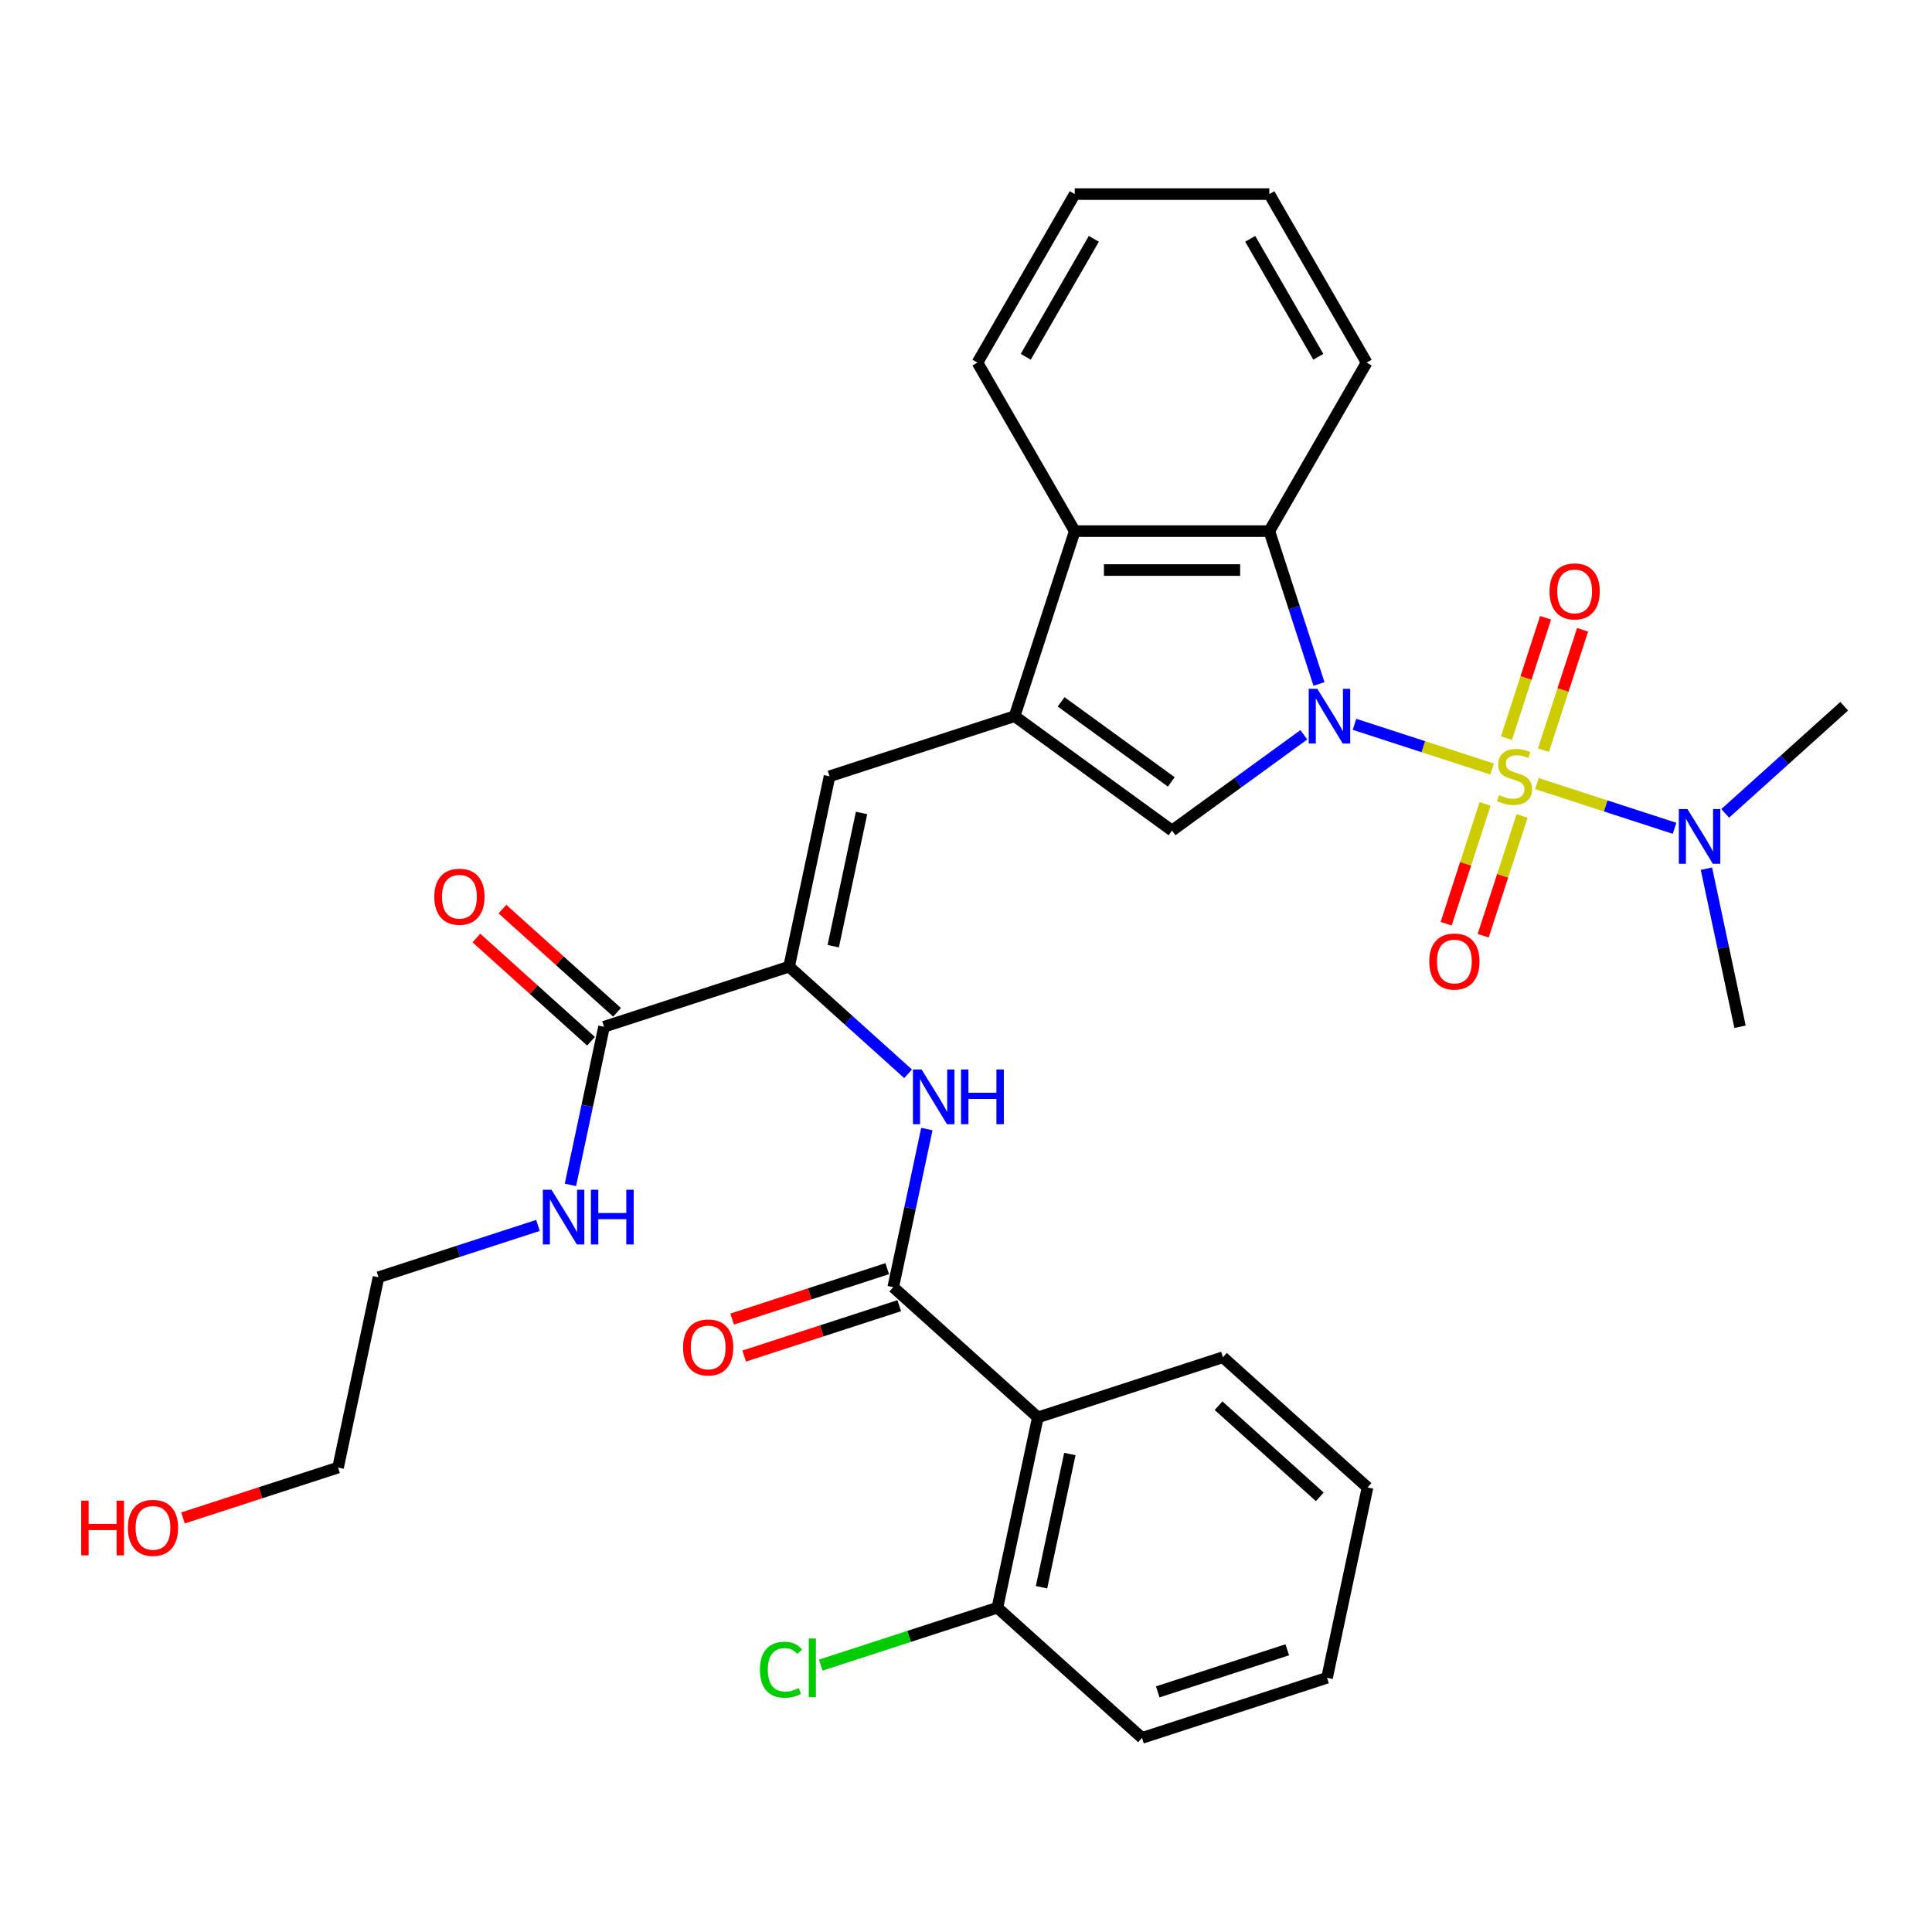 <?xml version='1.0' encoding='iso-8859-1'?>
<svg version='1.1' baseProfile='full'
              xmlns='http://www.w3.org/2000/svg'
                      xmlns:rdkit='http://www.rdkit.org/xml'
                      xmlns:xlink='http://www.w3.org/1999/xlink'
                  xml:space='preserve'
width='1000px' height='1000px' viewBox='0 0 1000 1000'>
<!-- END OF HEADER -->
<rect style='opacity:1.0;fill:#FFFFFF;stroke:none' width='1000' height='1000' x='0' y='0'> </rect>
<path class='bond-0' d='M 772.313,398.047 L 736.695,386.474' style='fill:none;fill-rule:evenodd;stroke:#CCCC00;stroke-width:6px;stroke-linecap:butt;stroke-linejoin:miter;stroke-opacity:1' />
<path class='bond-0' d='M 736.695,386.474 L 701.077,374.901' style='fill:none;fill-rule:evenodd;stroke:#0000FF;stroke-width:6px;stroke-linecap:butt;stroke-linejoin:miter;stroke-opacity:1' />
<path class='bond-11' d='M 795.509,405.584 L 831.127,417.157' style='fill:none;fill-rule:evenodd;stroke:#CCCC00;stroke-width:6px;stroke-linecap:butt;stroke-linejoin:miter;stroke-opacity:1' />
<path class='bond-11' d='M 831.127,417.157 L 866.745,428.73' style='fill:none;fill-rule:evenodd;stroke:#0000FF;stroke-width:6px;stroke-linecap:butt;stroke-linejoin:miter;stroke-opacity:1' />
<path class='bond-12' d='M 798.896,388.29 L 809.019,357.136' style='fill:none;fill-rule:evenodd;stroke:#CCCC00;stroke-width:6px;stroke-linecap:butt;stroke-linejoin:miter;stroke-opacity:1' />
<path class='bond-12' d='M 809.019,357.136 L 819.141,325.981' style='fill:none;fill-rule:evenodd;stroke:#FF0000;stroke-width:6px;stroke-linecap:butt;stroke-linejoin:miter;stroke-opacity:1' />
<path class='bond-12' d='M 779.738,382.066 L 789.861,350.911' style='fill:none;fill-rule:evenodd;stroke:#CCCC00;stroke-width:6px;stroke-linecap:butt;stroke-linejoin:miter;stroke-opacity:1' />
<path class='bond-12' d='M 789.861,350.911 L 799.984,319.757' style='fill:none;fill-rule:evenodd;stroke:#FF0000;stroke-width:6px;stroke-linecap:butt;stroke-linejoin:miter;stroke-opacity:1' />
<path class='bond-13' d='M 768.679,416.101 L 758.606,447.106' style='fill:none;fill-rule:evenodd;stroke:#CCCC00;stroke-width:6px;stroke-linecap:butt;stroke-linejoin:miter;stroke-opacity:1' />
<path class='bond-13' d='M 758.606,447.106 L 748.532,478.11' style='fill:none;fill-rule:evenodd;stroke:#FF0000;stroke-width:6px;stroke-linecap:butt;stroke-linejoin:miter;stroke-opacity:1' />
<path class='bond-13' d='M 787.837,422.326 L 777.763,453.33' style='fill:none;fill-rule:evenodd;stroke:#CCCC00;stroke-width:6px;stroke-linecap:butt;stroke-linejoin:miter;stroke-opacity:1' />
<path class='bond-13' d='M 777.763,453.33 L 767.689,484.335' style='fill:none;fill-rule:evenodd;stroke:#FF0000;stroke-width:6px;stroke-linecap:butt;stroke-linejoin:miter;stroke-opacity:1' />
<path class='bond-2' d='M 674.866,380.325 L 640.754,405.109' style='fill:none;fill-rule:evenodd;stroke:#0000FF;stroke-width:6px;stroke-linecap:butt;stroke-linejoin:miter;stroke-opacity:1' />
<path class='bond-2' d='M 640.754,405.109 L 606.642,429.892' style='fill:none;fill-rule:evenodd;stroke:#000000;stroke-width:6px;stroke-linecap:butt;stroke-linejoin:miter;stroke-opacity:1' />
<path class='bond-3' d='M 682.705,354.015 L 669.853,314.46' style='fill:none;fill-rule:evenodd;stroke:#0000FF;stroke-width:6px;stroke-linecap:butt;stroke-linejoin:miter;stroke-opacity:1' />
<path class='bond-3' d='M 669.853,314.46 L 657.001,274.905' style='fill:none;fill-rule:evenodd;stroke:#000000;stroke-width:6px;stroke-linecap:butt;stroke-linejoin:miter;stroke-opacity:1' />
<path class='bond-1' d='M 525.161,370.693 L 606.642,429.892' style='fill:none;fill-rule:evenodd;stroke:#000000;stroke-width:6px;stroke-linecap:butt;stroke-linejoin:miter;stroke-opacity:1' />
<path class='bond-1' d='M 549.223,363.276 L 606.26,404.716' style='fill:none;fill-rule:evenodd;stroke:#000000;stroke-width:6px;stroke-linecap:butt;stroke-linejoin:miter;stroke-opacity:1' />
<path class='bond-6' d='M 525.161,370.693 L 429.374,401.816' style='fill:none;fill-rule:evenodd;stroke:#000000;stroke-width:6px;stroke-linecap:butt;stroke-linejoin:miter;stroke-opacity:1' />
<path class='bond-32' d='M 525.161,370.693 L 556.284,274.905' style='fill:none;fill-rule:evenodd;stroke:#000000;stroke-width:6px;stroke-linecap:butt;stroke-linejoin:miter;stroke-opacity:1' />
<path class='bond-8' d='M 657.001,274.905 L 556.284,274.905' style='fill:none;fill-rule:evenodd;stroke:#000000;stroke-width:6px;stroke-linecap:butt;stroke-linejoin:miter;stroke-opacity:1' />
<path class='bond-8' d='M 641.893,295.049 L 571.392,295.049' style='fill:none;fill-rule:evenodd;stroke:#000000;stroke-width:6px;stroke-linecap:butt;stroke-linejoin:miter;stroke-opacity:1' />
<path class='bond-20' d='M 657.001,274.905 L 707.359,187.682' style='fill:none;fill-rule:evenodd;stroke:#000000;stroke-width:6px;stroke-linecap:butt;stroke-linejoin:miter;stroke-opacity:1' />
<path class='bond-4' d='M 462.34,666.24 L 471.038,625.321' style='fill:none;fill-rule:evenodd;stroke:#000000;stroke-width:6px;stroke-linecap:butt;stroke-linejoin:miter;stroke-opacity:1' />
<path class='bond-4' d='M 471.038,625.321 L 479.736,584.402' style='fill:none;fill-rule:evenodd;stroke:#0000FF;stroke-width:6px;stroke-linecap:butt;stroke-linejoin:miter;stroke-opacity:1' />
<path class='bond-7' d='M 462.34,666.24 L 537.187,733.633' style='fill:none;fill-rule:evenodd;stroke:#000000;stroke-width:6px;stroke-linecap:butt;stroke-linejoin:miter;stroke-opacity:1' />
<path class='bond-15' d='M 459.228,656.661 L 419.093,669.702' style='fill:none;fill-rule:evenodd;stroke:#000000;stroke-width:6px;stroke-linecap:butt;stroke-linejoin:miter;stroke-opacity:1' />
<path class='bond-15' d='M 419.093,669.702 L 378.959,682.742' style='fill:none;fill-rule:evenodd;stroke:#FF0000;stroke-width:6px;stroke-linecap:butt;stroke-linejoin:miter;stroke-opacity:1' />
<path class='bond-15' d='M 465.453,675.819 L 425.318,688.859' style='fill:none;fill-rule:evenodd;stroke:#000000;stroke-width:6px;stroke-linecap:butt;stroke-linejoin:miter;stroke-opacity:1' />
<path class='bond-15' d='M 425.318,688.859 L 385.183,701.9' style='fill:none;fill-rule:evenodd;stroke:#FF0000;stroke-width:6px;stroke-linecap:butt;stroke-linejoin:miter;stroke-opacity:1' />
<path class='bond-5' d='M 408.434,500.332 L 429.374,401.816' style='fill:none;fill-rule:evenodd;stroke:#000000;stroke-width:6px;stroke-linecap:butt;stroke-linejoin:miter;stroke-opacity:1' />
<path class='bond-5' d='M 431.278,489.742 L 445.936,420.781' style='fill:none;fill-rule:evenodd;stroke:#000000;stroke-width:6px;stroke-linecap:butt;stroke-linejoin:miter;stroke-opacity:1' />
<path class='bond-9' d='M 408.434,500.332 L 439.228,528.059' style='fill:none;fill-rule:evenodd;stroke:#000000;stroke-width:6px;stroke-linecap:butt;stroke-linejoin:miter;stroke-opacity:1' />
<path class='bond-9' d='M 439.228,528.059 L 470.023,555.787' style='fill:none;fill-rule:evenodd;stroke:#0000FF;stroke-width:6px;stroke-linecap:butt;stroke-linejoin:miter;stroke-opacity:1' />
<path class='bond-10' d='M 408.434,500.332 L 312.646,531.455' style='fill:none;fill-rule:evenodd;stroke:#000000;stroke-width:6px;stroke-linecap:butt;stroke-linejoin:miter;stroke-opacity:1' />
<path class='bond-14' d='M 537.187,733.633 L 516.247,832.148' style='fill:none;fill-rule:evenodd;stroke:#000000;stroke-width:6px;stroke-linecap:butt;stroke-linejoin:miter;stroke-opacity:1' />
<path class='bond-14' d='M 553.75,752.598 L 539.091,821.559' style='fill:none;fill-rule:evenodd;stroke:#000000;stroke-width:6px;stroke-linecap:butt;stroke-linejoin:miter;stroke-opacity:1' />
<path class='bond-19' d='M 537.187,733.633 L 632.975,702.509' style='fill:none;fill-rule:evenodd;stroke:#000000;stroke-width:6px;stroke-linecap:butt;stroke-linejoin:miter;stroke-opacity:1' />
<path class='bond-21' d='M 556.284,274.905 L 505.926,187.682' style='fill:none;fill-rule:evenodd;stroke:#000000;stroke-width:6px;stroke-linecap:butt;stroke-linejoin:miter;stroke-opacity:1' />
<path class='bond-16' d='M 319.386,523.97 L 289.721,497.26' style='fill:none;fill-rule:evenodd;stroke:#000000;stroke-width:6px;stroke-linecap:butt;stroke-linejoin:miter;stroke-opacity:1' />
<path class='bond-16' d='M 289.721,497.26 L 260.056,470.55' style='fill:none;fill-rule:evenodd;stroke:#FF0000;stroke-width:6px;stroke-linecap:butt;stroke-linejoin:miter;stroke-opacity:1' />
<path class='bond-16' d='M 305.907,538.939 L 276.242,512.229' style='fill:none;fill-rule:evenodd;stroke:#000000;stroke-width:6px;stroke-linecap:butt;stroke-linejoin:miter;stroke-opacity:1' />
<path class='bond-16' d='M 276.242,512.229 L 246.578,485.519' style='fill:none;fill-rule:evenodd;stroke:#FF0000;stroke-width:6px;stroke-linecap:butt;stroke-linejoin:miter;stroke-opacity:1' />
<path class='bond-17' d='M 312.646,531.455 L 303.949,572.374' style='fill:none;fill-rule:evenodd;stroke:#000000;stroke-width:6px;stroke-linecap:butt;stroke-linejoin:miter;stroke-opacity:1' />
<path class='bond-17' d='M 303.949,572.374 L 295.251,613.293' style='fill:none;fill-rule:evenodd;stroke:#0000FF;stroke-width:6px;stroke-linecap:butt;stroke-linejoin:miter;stroke-opacity:1' />
<path class='bond-23' d='M 892.956,421.002 L 923.751,393.274' style='fill:none;fill-rule:evenodd;stroke:#0000FF;stroke-width:6px;stroke-linecap:butt;stroke-linejoin:miter;stroke-opacity:1' />
<path class='bond-23' d='M 923.751,393.274 L 954.545,365.546' style='fill:none;fill-rule:evenodd;stroke:#000000;stroke-width:6px;stroke-linecap:butt;stroke-linejoin:miter;stroke-opacity:1' />
<path class='bond-24' d='M 883.243,449.617 L 891.941,490.536' style='fill:none;fill-rule:evenodd;stroke:#0000FF;stroke-width:6px;stroke-linecap:butt;stroke-linejoin:miter;stroke-opacity:1' />
<path class='bond-24' d='M 891.941,490.536 L 900.639,531.455' style='fill:none;fill-rule:evenodd;stroke:#000000;stroke-width:6px;stroke-linecap:butt;stroke-linejoin:miter;stroke-opacity:1' />
<path class='bond-18' d='M 516.247,832.148 L 470.533,847.002' style='fill:none;fill-rule:evenodd;stroke:#000000;stroke-width:6px;stroke-linecap:butt;stroke-linejoin:miter;stroke-opacity:1' />
<path class='bond-18' d='M 470.533,847.002 L 424.818,861.856' style='fill:none;fill-rule:evenodd;stroke:#00CC00;stroke-width:6px;stroke-linecap:butt;stroke-linejoin:miter;stroke-opacity:1' />
<path class='bond-25' d='M 516.247,832.148 L 591.094,899.541' style='fill:none;fill-rule:evenodd;stroke:#000000;stroke-width:6px;stroke-linecap:butt;stroke-linejoin:miter;stroke-opacity:1' />
<path class='bond-26' d='M 278.448,634.278 L 237.184,647.686' style='fill:none;fill-rule:evenodd;stroke:#0000FF;stroke-width:6px;stroke-linecap:butt;stroke-linejoin:miter;stroke-opacity:1' />
<path class='bond-26' d='M 237.184,647.686 L 195.919,661.094' style='fill:none;fill-rule:evenodd;stroke:#000000;stroke-width:6px;stroke-linecap:butt;stroke-linejoin:miter;stroke-opacity:1' />
<path class='bond-28' d='M 632.975,702.509 L 707.822,769.902' style='fill:none;fill-rule:evenodd;stroke:#000000;stroke-width:6px;stroke-linecap:butt;stroke-linejoin:miter;stroke-opacity:1' />
<path class='bond-28' d='M 630.723,727.588 L 683.116,774.763' style='fill:none;fill-rule:evenodd;stroke:#000000;stroke-width:6px;stroke-linecap:butt;stroke-linejoin:miter;stroke-opacity:1' />
<path class='bond-29' d='M 707.359,187.682 L 657.001,100.459' style='fill:none;fill-rule:evenodd;stroke:#000000;stroke-width:6px;stroke-linecap:butt;stroke-linejoin:miter;stroke-opacity:1' />
<path class='bond-29' d='M 682.361,184.67 L 647.11,123.614' style='fill:none;fill-rule:evenodd;stroke:#000000;stroke-width:6px;stroke-linecap:butt;stroke-linejoin:miter;stroke-opacity:1' />
<path class='bond-33' d='M 505.926,187.682 L 556.284,100.459' style='fill:none;fill-rule:evenodd;stroke:#000000;stroke-width:6px;stroke-linecap:butt;stroke-linejoin:miter;stroke-opacity:1' />
<path class='bond-33' d='M 530.924,184.67 L 566.175,123.614' style='fill:none;fill-rule:evenodd;stroke:#000000;stroke-width:6px;stroke-linecap:butt;stroke-linejoin:miter;stroke-opacity:1' />
<path class='bond-22' d='M 94.709,785.691 L 134.844,772.65' style='fill:none;fill-rule:evenodd;stroke:#FF0000;stroke-width:6px;stroke-linecap:butt;stroke-linejoin:miter;stroke-opacity:1' />
<path class='bond-22' d='M 134.844,772.65 L 174.979,759.609' style='fill:none;fill-rule:evenodd;stroke:#000000;stroke-width:6px;stroke-linecap:butt;stroke-linejoin:miter;stroke-opacity:1' />
<path class='bond-34' d='M 591.094,899.541 L 686.882,868.418' style='fill:none;fill-rule:evenodd;stroke:#000000;stroke-width:6px;stroke-linecap:butt;stroke-linejoin:miter;stroke-opacity:1' />
<path class='bond-34' d='M 599.238,875.715 L 666.289,853.929' style='fill:none;fill-rule:evenodd;stroke:#000000;stroke-width:6px;stroke-linecap:butt;stroke-linejoin:miter;stroke-opacity:1' />
<path class='bond-27' d='M 195.919,661.094 L 174.979,759.609' style='fill:none;fill-rule:evenodd;stroke:#000000;stroke-width:6px;stroke-linecap:butt;stroke-linejoin:miter;stroke-opacity:1' />
<path class='bond-31' d='M 707.822,769.902 L 686.882,868.418' style='fill:none;fill-rule:evenodd;stroke:#000000;stroke-width:6px;stroke-linecap:butt;stroke-linejoin:miter;stroke-opacity:1' />
<path class='bond-30' d='M 657.001,100.459 L 556.284,100.459' style='fill:none;fill-rule:evenodd;stroke:#000000;stroke-width:6px;stroke-linecap:butt;stroke-linejoin:miter;stroke-opacity:1' />
<path  class='atom-0' d='M 775.911 411.536
Q 776.231 411.656, 777.551 412.216
Q 778.871 412.776, 780.311 413.136
Q 781.791 413.456, 783.231 413.456
Q 785.911 413.456, 787.471 412.176
Q 789.031 410.856, 789.031 408.576
Q 789.031 407.016, 788.231 406.056
Q 787.471 405.096, 786.271 404.576
Q 785.071 404.056, 783.071 403.456
Q 780.551 402.696, 779.031 401.976
Q 777.551 401.256, 776.471 399.736
Q 775.431 398.216, 775.431 395.656
Q 775.431 392.096, 777.831 389.896
Q 780.271 387.696, 785.071 387.696
Q 788.351 387.696, 792.071 389.256
L 791.151 392.336
Q 787.751 390.936, 785.191 390.936
Q 782.431 390.936, 780.911 392.096
Q 779.391 393.216, 779.431 395.176
Q 779.431 396.696, 780.191 397.616
Q 780.991 398.536, 782.111 399.056
Q 783.271 399.576, 785.191 400.176
Q 787.751 400.976, 789.271 401.776
Q 790.791 402.576, 791.871 404.216
Q 792.991 405.816, 792.991 408.576
Q 792.991 412.496, 790.351 414.616
Q 787.751 416.696, 783.391 416.696
Q 780.871 416.696, 778.951 416.136
Q 777.071 415.616, 774.831 414.696
L 775.911 411.536
' fill='#CCCC00'/>
<path  class='atom-1' d='M 681.864 356.533
L 691.144 371.533
Q 692.064 373.013, 693.544 375.693
Q 695.024 378.373, 695.104 378.533
L 695.104 356.533
L 698.864 356.533
L 698.864 384.853
L 694.984 384.853
L 685.024 368.453
Q 683.864 366.533, 682.624 364.333
Q 681.424 362.133, 681.064 361.453
L 681.064 384.853
L 677.384 384.853
L 677.384 356.533
L 681.864 356.533
' fill='#0000FF'/>
<path  class='atom-10' d='M 477.021 553.564
L 486.301 568.564
Q 487.221 570.044, 488.701 572.724
Q 490.181 575.404, 490.261 575.564
L 490.261 553.564
L 494.021 553.564
L 494.021 581.884
L 490.141 581.884
L 480.181 565.484
Q 479.021 563.564, 477.781 561.364
Q 476.581 559.164, 476.221 558.484
L 476.221 581.884
L 472.541 581.884
L 472.541 553.564
L 477.021 553.564
' fill='#0000FF'/>
<path  class='atom-10' d='M 497.421 553.564
L 501.261 553.564
L 501.261 565.604
L 515.741 565.604
L 515.741 553.564
L 519.581 553.564
L 519.581 581.884
L 515.741 581.884
L 515.741 568.804
L 501.261 568.804
L 501.261 581.884
L 497.421 581.884
L 497.421 553.564
' fill='#0000FF'/>
<path  class='atom-12' d='M 873.438 418.779
L 882.718 433.779
Q 883.638 435.259, 885.118 437.939
Q 886.598 440.619, 886.678 440.779
L 886.678 418.779
L 890.438 418.779
L 890.438 447.099
L 886.558 447.099
L 876.598 430.699
Q 875.438 428.779, 874.198 426.579
Q 872.998 424.379, 872.638 423.699
L 872.638 447.099
L 868.958 447.099
L 868.958 418.779
L 873.438 418.779
' fill='#0000FF'/>
<path  class='atom-13' d='M 802.034 306.109
Q 802.034 299.309, 805.394 295.509
Q 808.754 291.709, 815.034 291.709
Q 821.314 291.709, 824.674 295.509
Q 828.034 299.309, 828.034 306.109
Q 828.034 312.989, 824.634 316.909
Q 821.234 320.789, 815.034 320.789
Q 808.794 320.789, 805.394 316.909
Q 802.034 313.029, 802.034 306.109
M 815.034 317.589
Q 819.354 317.589, 821.674 314.709
Q 824.034 311.789, 824.034 306.109
Q 824.034 300.549, 821.674 297.749
Q 819.354 294.909, 815.034 294.909
Q 810.714 294.909, 808.354 297.709
Q 806.034 300.509, 806.034 306.109
Q 806.034 311.829, 808.354 314.709
Q 810.714 317.589, 815.034 317.589
' fill='#FF0000'/>
<path  class='atom-14' d='M 739.788 497.683
Q 739.788 490.883, 743.148 487.083
Q 746.508 483.283, 752.788 483.283
Q 759.068 483.283, 762.428 487.083
Q 765.788 490.883, 765.788 497.683
Q 765.788 504.563, 762.388 508.483
Q 758.988 512.363, 752.788 512.363
Q 746.548 512.363, 743.148 508.483
Q 739.788 504.603, 739.788 497.683
M 752.788 509.163
Q 757.108 509.163, 759.428 506.283
Q 761.788 503.363, 761.788 497.683
Q 761.788 492.123, 759.428 489.323
Q 757.108 486.483, 752.788 486.483
Q 748.468 486.483, 746.108 489.283
Q 743.788 492.083, 743.788 497.683
Q 743.788 503.403, 746.108 506.283
Q 748.468 509.163, 752.788 509.163
' fill='#FF0000'/>
<path  class='atom-16' d='M 353.553 697.443
Q 353.553 690.643, 356.913 686.843
Q 360.273 683.043, 366.553 683.043
Q 372.833 683.043, 376.193 686.843
Q 379.553 690.643, 379.553 697.443
Q 379.553 704.323, 376.153 708.243
Q 372.753 712.123, 366.553 712.123
Q 360.313 712.123, 356.913 708.243
Q 353.553 704.363, 353.553 697.443
M 366.553 708.923
Q 370.873 708.923, 373.193 706.043
Q 375.553 703.123, 375.553 697.443
Q 375.553 691.883, 373.193 689.083
Q 370.873 686.243, 366.553 686.243
Q 362.233 686.243, 359.873 689.043
Q 357.553 691.843, 357.553 697.443
Q 357.553 703.163, 359.873 706.043
Q 362.233 708.923, 366.553 708.923
' fill='#FF0000'/>
<path  class='atom-17' d='M 224.799 464.142
Q 224.799 457.342, 228.159 453.542
Q 231.519 449.742, 237.799 449.742
Q 244.079 449.742, 247.439 453.542
Q 250.799 457.342, 250.799 464.142
Q 250.799 471.022, 247.399 474.942
Q 243.999 478.822, 237.799 478.822
Q 231.559 478.822, 228.159 474.942
Q 224.799 471.062, 224.799 464.142
M 237.799 475.622
Q 242.119 475.622, 244.439 472.742
Q 246.799 469.822, 246.799 464.142
Q 246.799 458.582, 244.439 455.782
Q 242.119 452.942, 237.799 452.942
Q 233.479 452.942, 231.119 455.742
Q 228.799 458.542, 228.799 464.142
Q 228.799 469.862, 231.119 472.742
Q 233.479 475.622, 237.799 475.622
' fill='#FF0000'/>
<path  class='atom-18' d='M 285.446 615.811
L 294.726 630.811
Q 295.646 632.291, 297.126 634.971
Q 298.606 637.651, 298.686 637.811
L 298.686 615.811
L 302.446 615.811
L 302.446 644.131
L 298.566 644.131
L 288.606 627.731
Q 287.446 625.811, 286.206 623.611
Q 285.006 621.411, 284.646 620.731
L 284.646 644.131
L 280.966 644.131
L 280.966 615.811
L 285.446 615.811
' fill='#0000FF'/>
<path  class='atom-18' d='M 305.846 615.811
L 309.686 615.811
L 309.686 627.851
L 324.166 627.851
L 324.166 615.811
L 328.006 615.811
L 328.006 644.131
L 324.166 644.131
L 324.166 631.051
L 309.686 631.051
L 309.686 644.131
L 305.846 644.131
L 305.846 615.811
' fill='#0000FF'/>
<path  class='atom-19' d='M 393.34 864.251
Q 393.34 857.211, 396.62 853.531
Q 399.94 849.811, 406.22 849.811
Q 412.06 849.811, 415.18 853.931
L 412.54 856.091
Q 410.26 853.091, 406.22 853.091
Q 401.94 853.091, 399.66 855.971
Q 397.42 858.811, 397.42 864.251
Q 397.42 869.851, 399.74 872.731
Q 402.1 875.611, 406.66 875.611
Q 409.78 875.611, 413.42 873.731
L 414.54 876.731
Q 413.06 877.691, 410.82 878.251
Q 408.58 878.811, 406.1 878.811
Q 399.94 878.811, 396.62 875.051
Q 393.34 871.291, 393.34 864.251
' fill='#00CC00'/>
<path  class='atom-19' d='M 418.62 848.091
L 422.3 848.091
L 422.3 878.451
L 418.62 878.451
L 418.62 848.091
' fill='#00CC00'/>
<path  class='atom-23' d='M 42.031 776.733
L 45.871 776.733
L 45.871 788.773
L 60.351 788.773
L 60.351 776.733
L 64.191 776.733
L 64.191 805.053
L 60.351 805.053
L 60.351 791.973
L 45.871 791.973
L 45.871 805.053
L 42.031 805.053
L 42.031 776.733
' fill='#FF0000'/>
<path  class='atom-23' d='M 66.191 790.813
Q 66.191 784.013, 69.551 780.213
Q 72.911 776.413, 79.191 776.413
Q 85.471 776.413, 88.831 780.213
Q 92.191 784.013, 92.191 790.813
Q 92.191 797.693, 88.791 801.613
Q 85.391 805.493, 79.191 805.493
Q 72.951 805.493, 69.551 801.613
Q 66.191 797.733, 66.191 790.813
M 79.191 802.293
Q 83.511 802.293, 85.831 799.413
Q 88.191 796.493, 88.191 790.813
Q 88.191 785.253, 85.831 782.453
Q 83.511 779.613, 79.191 779.613
Q 74.871 779.613, 72.511 782.413
Q 70.191 785.213, 70.191 790.813
Q 70.191 796.533, 72.511 799.413
Q 74.871 802.293, 79.191 802.293
' fill='#FF0000'/>
</svg>
